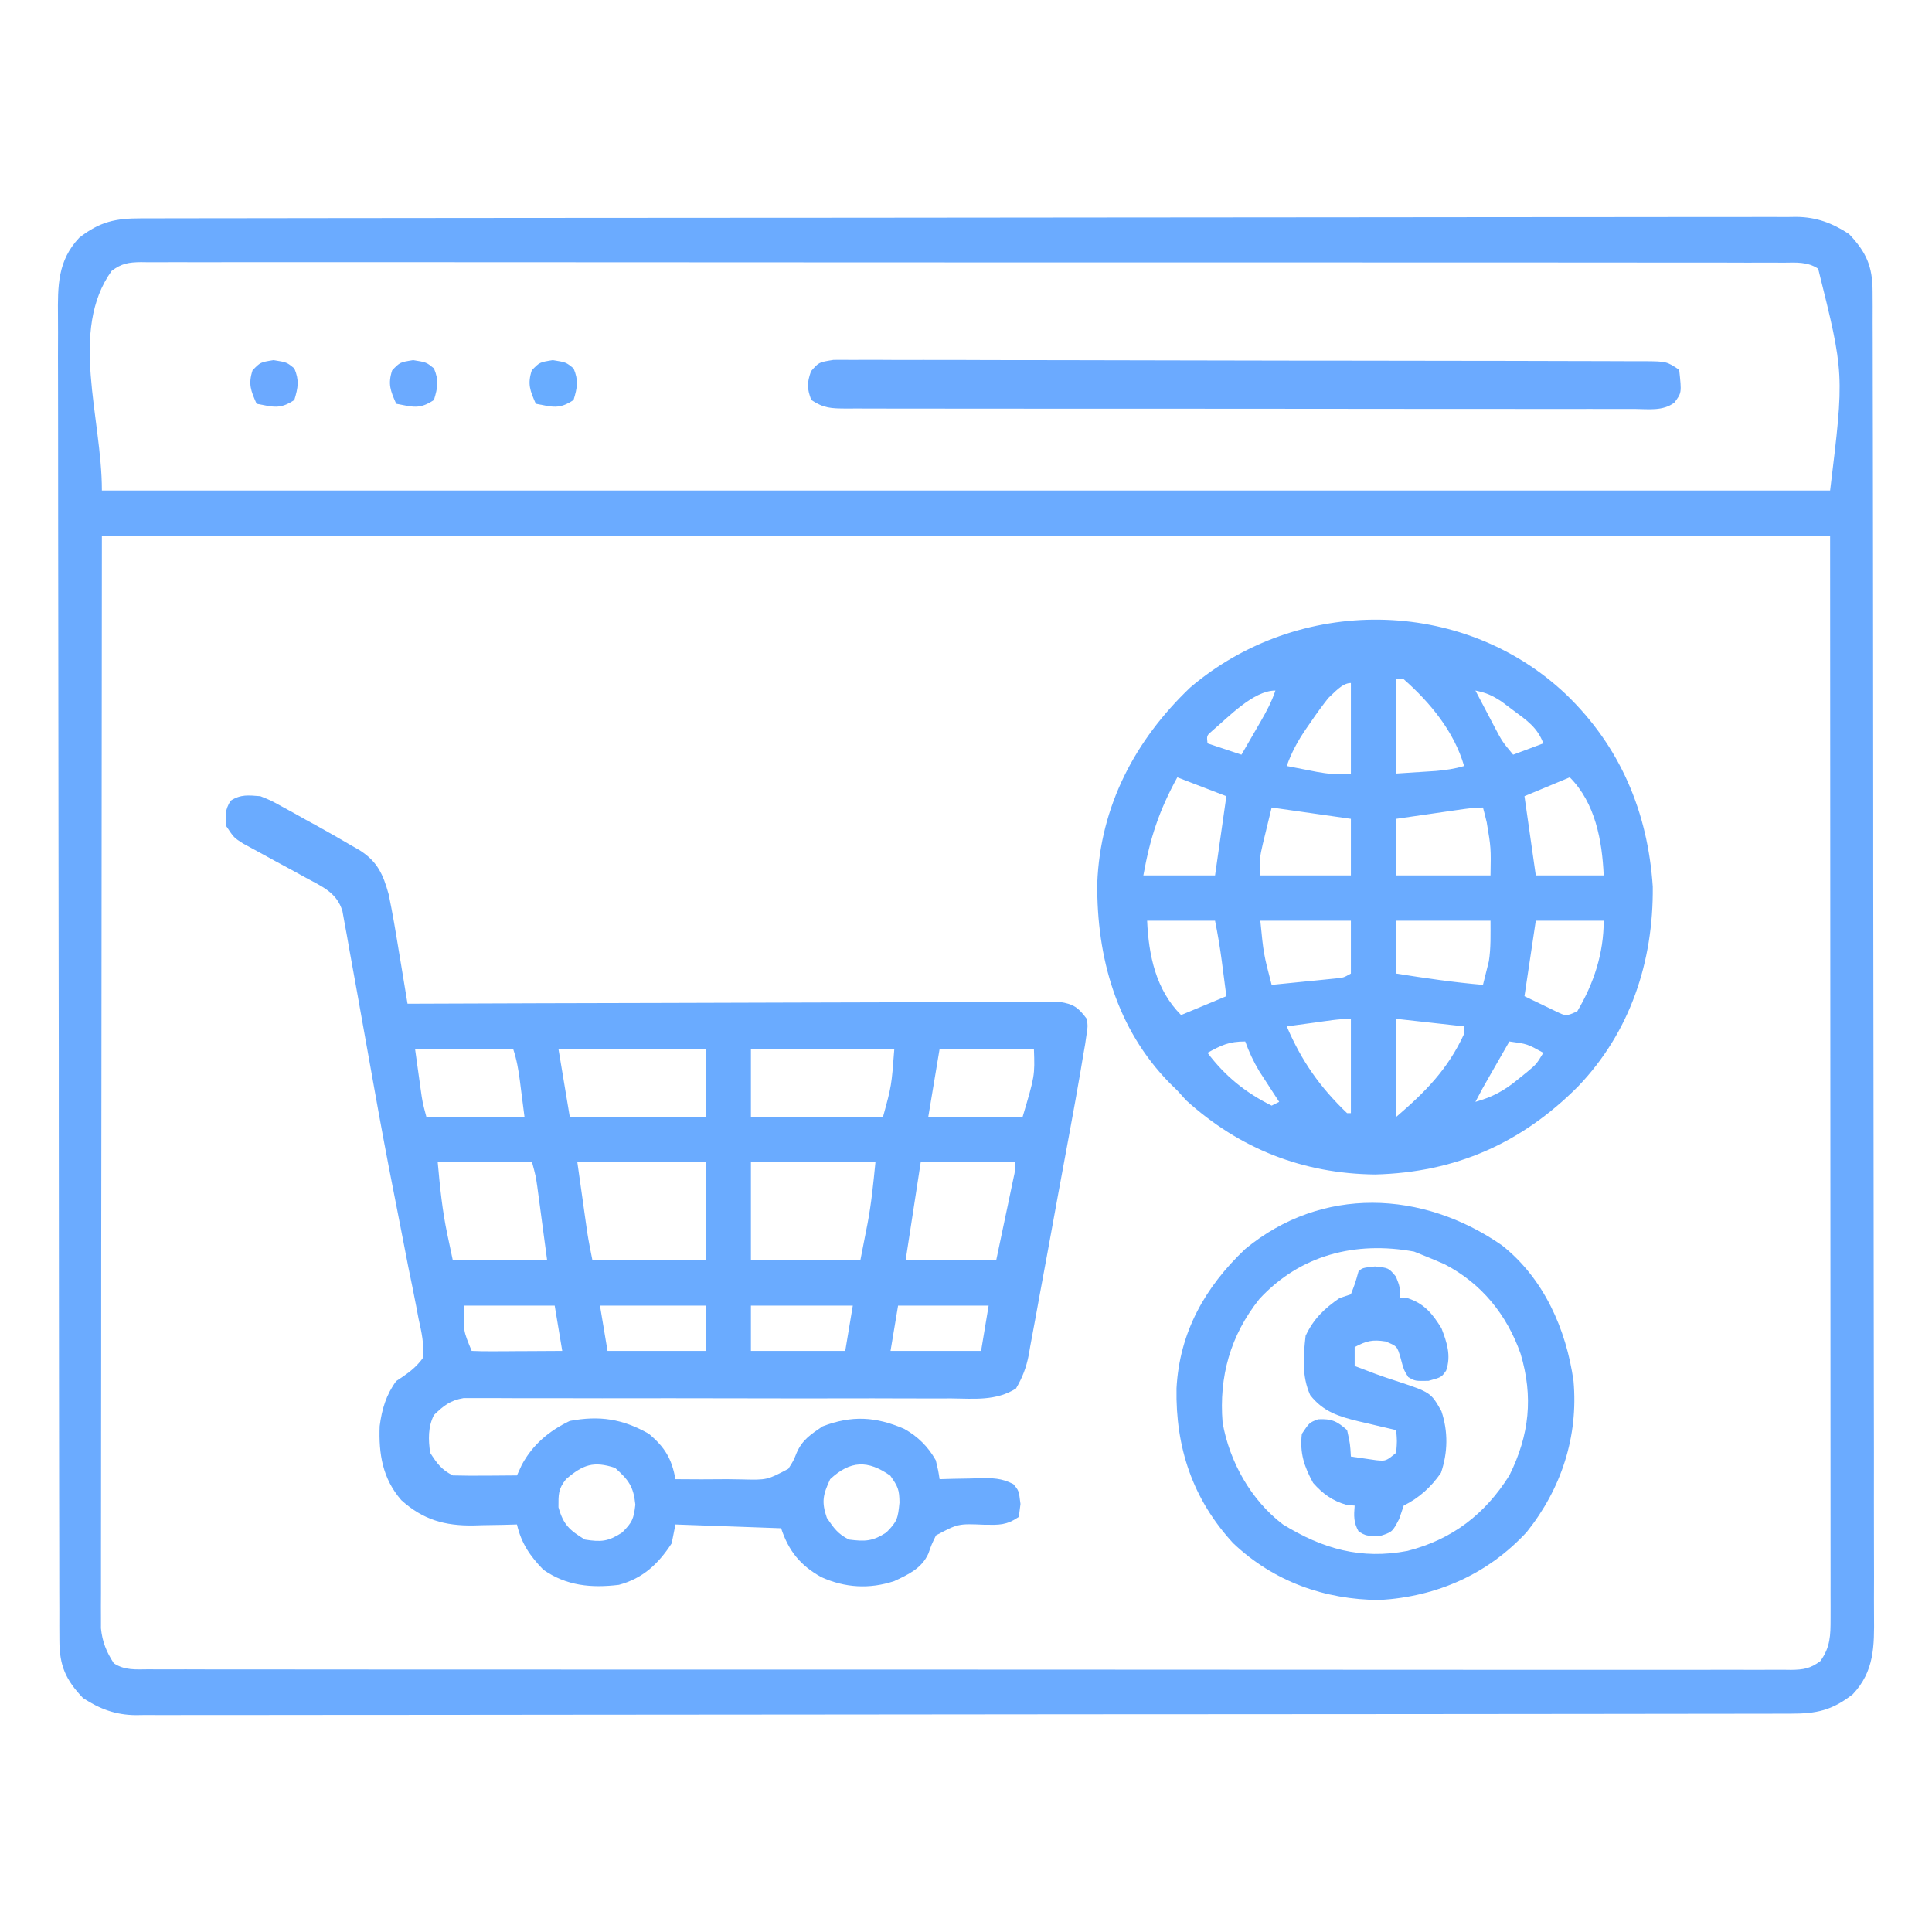 <?xml version="1.0" encoding="UTF-8"?>
<svg version="1.1" xmlns="http://www.w3.org/2000/svg" width="512" height="512">
<path d="M0 0 C0.764 -0.002 1.528 -0.005 2.316 -0.007 C4.897 -0.014 7.479 -0.013 10.061 -0.013 C11.922 -0.016 13.783 -0.02 15.645 -0.024 C20.776 -0.034 25.907 -0.038 31.039 -0.04 C36.566 -0.044 42.094 -0.054 47.622 -0.063 C60.979 -0.082 74.337 -0.093 87.694 -0.101 C93.981 -0.106 100.267 -0.111 106.554 -0.116 C127.445 -0.133 148.336 -0.148 169.226 -0.155 C170.578 -0.156 171.929 -0.156 173.28 -0.157 C173.95 -0.157 174.62 -0.157 175.311 -0.157 C178.706 -0.159 182.101 -0.16 185.496 -0.161 C186.17 -0.161 186.844 -0.161 187.538 -0.162 C209.385 -0.17 231.232 -0.193 253.079 -0.226 C276.173 -0.26 299.267 -0.28 322.361 -0.283 C334.951 -0.285 347.541 -0.294 360.131 -0.319 C370.852 -0.341 381.573 -0.349 392.293 -0.339 C397.765 -0.335 403.236 -0.337 408.707 -0.356 C413.715 -0.374 418.723 -0.373 423.732 -0.357 C425.544 -0.355 427.356 -0.359 429.169 -0.371 C431.632 -0.386 434.095 -0.376 436.559 -0.361 C437.262 -0.371 437.966 -0.381 438.69 -0.392 C444.067 -0.317 448.146 1.251 452.594 4.134 C457.198 8.98 458.843 12.726 458.854 19.382 C458.865 21.32 458.865 21.32 458.876 23.297 C458.873 24.734 458.871 26.171 458.868 27.608 C458.873 29.132 458.878 30.656 458.884 32.18 C458.898 36.374 458.9 40.568 458.9 44.762 C458.901 49.283 458.914 53.804 458.926 58.325 C458.949 68.213 458.957 78.102 458.962 87.99 C458.965 94.163 458.971 100.336 458.979 106.51 C458.998 123.598 459.015 140.686 459.017 157.774 C459.018 158.868 459.018 159.962 459.018 161.089 C459.018 163.307 459.019 165.524 459.019 167.742 C459.019 168.843 459.02 169.943 459.02 171.078 C459.02 172.731 459.02 172.731 459.02 174.417 C459.024 192.279 459.051 210.14 459.088 228.002 C459.126 246.335 459.146 264.668 459.146 283.002 C459.147 293.297 459.155 303.593 459.184 313.888 C459.208 322.655 459.216 331.421 459.201 340.187 C459.194 344.66 459.194 349.133 459.217 353.606 C459.238 357.702 459.235 361.797 459.214 365.893 C459.211 367.374 459.216 368.854 459.23 370.335 C459.302 378.367 459.342 385.036 453.594 391.134 C448.109 395.413 443.965 396.283 437.188 396.268 C436.424 396.271 435.66 396.273 434.873 396.276 C432.291 396.282 429.709 396.282 427.128 396.281 C425.266 396.285 423.405 396.288 421.544 396.293 C416.412 396.303 411.281 396.306 406.15 396.309 C400.622 396.313 395.094 396.322 389.567 396.331 C376.209 396.351 362.852 396.361 349.494 396.37 C343.208 396.374 336.921 396.38 330.635 396.385 C309.744 396.402 288.853 396.416 267.962 396.424 C266.611 396.424 265.259 396.425 263.908 396.425 C262.903 396.425 262.903 396.425 261.877 396.426 C258.482 396.427 255.087 396.428 251.692 396.429 C251.018 396.43 250.345 396.43 249.65 396.43 C227.803 396.438 205.957 396.461 184.11 396.494 C161.016 396.528 137.922 396.548 114.828 396.551 C102.237 396.553 89.647 396.562 77.057 396.588 C66.336 396.609 55.616 396.617 44.895 396.608 C39.424 396.603 33.952 396.605 28.481 396.625 C23.473 396.642 18.465 396.641 13.457 396.626 C11.644 396.623 9.832 396.628 8.02 396.639 C5.556 396.655 3.093 396.645 0.629 396.629 C-0.074 396.639 -0.777 396.65 -1.502 396.66 C-6.878 396.585 -10.958 395.018 -15.406 392.134 C-20.01 387.288 -21.654 383.543 -21.666 376.886 C-21.673 375.594 -21.68 374.302 -21.687 372.971 C-21.685 371.534 -21.683 370.097 -21.68 368.66 C-21.684 367.136 -21.69 365.613 -21.696 364.089 C-21.71 359.895 -21.712 355.7 -21.711 351.506 C-21.713 346.985 -21.726 342.464 -21.737 337.944 C-21.76 328.055 -21.768 318.167 -21.773 308.278 C-21.777 302.105 -21.783 295.932 -21.79 289.759 C-21.81 272.671 -21.826 255.582 -21.829 238.494 C-21.829 237.4 -21.83 236.306 -21.83 235.179 C-21.83 232.962 -21.83 230.744 -21.831 228.527 C-21.831 227.426 -21.831 226.325 -21.831 225.191 C-21.832 224.089 -21.832 222.987 -21.832 221.851 C-21.835 203.99 -21.862 186.128 -21.9 168.267 C-21.938 149.933 -21.957 131.6 -21.958 113.266 C-21.958 102.971 -21.967 92.676 -21.996 82.38 C-22.02 73.614 -22.027 64.848 -22.012 56.081 C-22.005 51.608 -22.006 47.136 -22.029 42.663 C-22.049 38.567 -22.047 34.471 -22.026 30.375 C-22.022 28.895 -22.027 27.414 -22.042 25.934 C-22.114 17.902 -22.154 11.233 -16.406 5.134 C-10.921 0.856 -6.777 -0.014 0 0 Z M-7.811 13.916 C-19.15 29.688 -10.406 52.709 -10.406 72.134 C140.734 72.134 291.874 72.134 447.594 72.134 C451.368 41.149 451.368 41.149 444.429 13.345 C441.553 11.447 438.571 11.722 435.24 11.754 C434.481 11.749 433.722 11.745 432.941 11.74 C430.378 11.728 427.815 11.737 425.252 11.747 C423.405 11.742 421.557 11.737 419.71 11.73 C414.616 11.716 409.523 11.72 404.429 11.727 C398.943 11.732 393.456 11.72 387.969 11.709 C377.214 11.692 366.458 11.691 355.703 11.697 C346.965 11.701 338.226 11.699 329.488 11.694 C328.246 11.693 327.004 11.692 325.725 11.692 C323.202 11.69 320.68 11.688 318.158 11.687 C301.211 11.677 284.265 11.673 267.319 11.681 C266.656 11.681 265.993 11.681 265.31 11.681 C259.925 11.684 254.541 11.687 249.156 11.689 C228.15 11.699 207.144 11.691 186.137 11.668 C162.55 11.642 138.963 11.629 115.375 11.636 C102.881 11.639 90.387 11.637 77.893 11.62 C67.257 11.605 56.621 11.604 45.986 11.622 C40.555 11.63 35.125 11.632 29.695 11.617 C24.729 11.603 19.763 11.608 14.797 11.627 C12.995 11.631 11.194 11.628 9.392 11.618 C6.953 11.605 4.514 11.616 2.075 11.634 C1.013 11.619 1.013 11.619 -0.069 11.604 C-3.36 11.654 -5.136 11.935 -7.811 13.916 Z M-10.406 84.134 C-10.447 132.211 -10.488 180.288 -10.531 229.822 C-10.549 245.021 -10.567 260.22 -10.586 275.879 C-10.593 289.464 -10.593 289.464 -10.597 303.049 C-10.599 309.116 -10.606 315.182 -10.617 321.248 C-10.63 328.241 -10.636 335.233 -10.633 342.226 C-10.632 345.805 -10.633 349.383 -10.644 352.962 C-10.656 356.791 -10.652 360.619 -10.646 364.447 C-10.652 365.569 -10.658 366.69 -10.664 367.845 C-10.66 368.873 -10.656 369.9 -10.652 370.959 C-10.653 371.844 -10.653 372.729 -10.654 373.641 C-10.297 377.222 -9.197 379.919 -7.241 382.923 C-4.365 384.822 -1.383 384.546 1.949 384.515 C3.087 384.522 3.087 384.522 4.248 384.529 C6.811 384.541 9.373 384.531 11.936 384.522 C13.783 384.526 15.631 384.532 17.479 384.538 C22.572 384.553 27.666 384.548 32.759 384.541 C38.246 384.536 43.733 384.549 49.219 384.559 C59.975 384.576 70.73 384.577 81.485 384.572 C90.224 384.568 98.962 384.569 107.701 384.575 C108.942 384.575 110.184 384.576 111.464 384.577 C113.986 384.578 116.508 384.58 119.031 384.581 C135.977 384.591 152.923 384.595 169.869 384.588 C170.532 384.588 171.195 384.587 171.878 384.587 C177.263 384.585 182.648 384.582 188.032 384.579 C209.038 384.569 230.045 384.578 251.051 384.601 C274.638 384.627 298.226 384.64 321.813 384.633 C334.307 384.629 346.801 384.631 359.295 384.649 C369.931 384.664 380.567 384.664 391.203 384.647 C396.633 384.638 402.063 384.636 407.494 384.651 C412.46 384.665 417.425 384.661 422.392 384.641 C424.193 384.637 425.994 384.64 427.796 384.651 C430.236 384.664 432.674 384.652 435.114 384.635 C435.821 384.644 436.529 384.654 437.257 384.664 C440.549 384.615 442.325 384.334 444.999 382.353 C447.658 378.654 447.719 375.549 447.717 371.082 C447.719 370.056 447.721 369.031 447.723 367.974 C447.72 366.85 447.717 365.726 447.714 364.568 C447.715 363.375 447.716 362.182 447.717 360.953 C447.718 357.634 447.715 354.315 447.71 350.996 C447.706 347.365 447.707 343.734 447.708 340.103 C447.709 333.052 447.704 326.001 447.698 318.95 C447.69 310.795 447.69 302.641 447.689 294.486 C447.684 272.952 447.67 251.418 447.657 229.884 C447.626 157.738 447.626 157.738 447.594 84.134 C296.454 84.134 145.314 84.134 -10.406 84.134 Z " fill="#6BABFF" transform="translate(37.406,57.866)"/>
<path d="M0 0 C2.773 1.114 2.773 1.114 5.59 2.668 C7.138 3.514 7.138 3.514 8.717 4.377 C9.78 4.974 10.842 5.572 11.938 6.188 C13.526 7.055 13.526 7.055 15.146 7.939 C18.125 9.584 21.068 11.275 24 13 C24.728 13.416 25.457 13.832 26.208 14.26 C31.036 17.288 32.528 20.725 34 26 C35.041 30.976 35.875 35.982 36.688 41 C36.914 42.361 37.141 43.721 37.369 45.082 C37.92 48.387 38.463 51.693 39 55 C39.903 54.996 40.807 54.993 41.737 54.989 C63.703 54.901 85.669 54.834 107.635 54.793 C118.258 54.772 128.88 54.744 139.503 54.698 C148.76 54.658 158.017 54.633 167.274 54.624 C172.177 54.618 177.08 54.606 181.983 54.577 C186.595 54.55 191.208 54.542 195.821 54.548 C197.516 54.546 199.21 54.538 200.905 54.523 C203.216 54.503 205.526 54.508 207.837 54.519 C209.132 54.515 210.426 54.512 211.759 54.508 C215.541 55.082 216.73 55.981 219 59 C219.292 60.896 219.292 60.896 218.964 63.038 C218.771 64.364 218.771 64.364 218.574 65.718 C218.384 66.801 218.195 67.884 218 69 C217.769 70.381 217.539 71.762 217.308 73.143 C216.441 78.235 215.513 83.315 214.578 88.395 C214.409 89.317 214.239 90.239 214.065 91.19 C213.17 96.059 212.269 100.928 211.363 105.796 C210.431 110.814 209.522 115.836 208.617 120.86 C207.915 124.735 207.195 128.608 206.47 132.48 C206.127 134.33 205.791 136.182 205.461 138.035 C204.999 140.623 204.513 143.206 204.021 145.788 C203.825 146.93 203.825 146.93 203.626 148.095 C202.967 151.425 201.968 154.054 200.242 156.976 C194.907 160.307 189.239 159.666 183.109 159.596 C181.678 159.598 180.247 159.602 178.816 159.608 C175.739 159.617 172.663 159.61 169.586 159.592 C164.719 159.562 159.854 159.57 154.987 159.583 C145.536 159.604 136.086 159.589 126.635 159.568 C114.605 159.543 102.576 159.53 90.546 159.558 C85.709 159.568 80.873 159.558 76.036 159.532 C73.027 159.52 70.018 159.524 67.009 159.533 C65.614 159.533 64.22 159.527 62.826 159.513 C60.921 159.495 59.015 159.504 57.11 159.515 C56.045 159.512 54.979 159.509 53.881 159.506 C50.28 160.123 48.609 161.494 46 164 C44.399 167.202 44.501 170.526 45 174 C46.794 176.81 48.019 178.509 51 180 C53.884 180.072 56.742 180.093 59.625 180.062 C60.427 180.058 61.229 180.053 62.055 180.049 C64.036 180.037 66.018 180.019 68 180 C68.625 178.631 68.625 178.631 69.262 177.234 C72.161 171.84 76.497 168.199 82 165.562 C89.876 164.086 96.009 165.009 103 169 C107.232 172.608 109.008 175.553 110 181 C114.564 181.064 119.123 181.04 123.688 181 C124.981 181.019 126.275 181.039 127.607 181.059 C134.283 181.222 134.283 181.222 139.909 178.253 C141.251 176.172 141.251 176.172 142.129 173.996 C143.637 170.541 145.904 169.105 149 167 C156.786 164.027 163.074 164.418 170.625 167.664 C174.278 169.719 176.94 172.344 179 176 C179.652 178.723 179.652 178.723 180 181 C181.181 180.965 182.362 180.93 183.578 180.895 C185.135 180.866 186.693 180.839 188.25 180.812 C189.027 180.787 189.805 180.762 190.605 180.736 C194.074 180.692 196.392 180.689 199.52 182.289 C201 184 201 184 201.438 187.562 C201.293 188.697 201.149 189.831 201 191 C197.645 193.237 195.866 193.116 191.945 193.073 C184.915 192.774 184.915 192.774 179.051 195.887 C177.902 198.235 177.902 198.235 177.035 200.703 C175.267 204.627 171.775 206.231 168 208 C161.458 210.181 154.888 209.801 148.625 206.938 C143.105 203.857 140.02 200.059 138 194 C128.76 193.67 119.52 193.34 110 193 C109.67 194.65 109.34 196.3 109 198 C105.47 203.445 101.351 207.306 95 209 C87.714 209.875 81.129 209.284 75 205 C71.445 201.347 69.144 197.968 68 193 C66.71 193.035 65.419 193.07 64.09 193.105 C62.372 193.134 60.655 193.161 58.938 193.188 C58.09 193.213 57.242 193.238 56.369 193.264 C48.86 193.351 43.115 191.762 37.355 186.559 C32.384 180.842 31.33 174.321 31.621 166.93 C32.199 162.46 33.328 158.656 36 155 C36.568 154.621 37.136 154.241 37.721 153.85 C39.87 152.386 41.428 151.079 43 149 C43.51 145.337 42.705 142.033 41.918 138.449 C41.719 137.39 41.519 136.331 41.314 135.24 C40.641 131.714 39.915 128.202 39.188 124.688 C38.706 122.226 38.229 119.763 37.756 117.3 C37 113.385 36.242 109.47 35.463 105.559 C33.587 96.127 31.831 86.679 30.147 77.211 C29.745 74.952 29.341 72.694 28.936 70.436 C28.804 69.698 28.671 68.96 28.535 68.199 C28.27 66.72 28.005 65.241 27.739 63.762 C27.085 60.113 26.434 56.464 25.787 52.814 C25.061 48.721 24.314 44.632 23.566 40.543 C23.351 39.314 23.136 38.086 22.914 36.82 C22.602 35.136 22.602 35.136 22.283 33.419 C22.107 32.44 21.931 31.46 21.749 30.452 C20.268 25.605 16.581 24.064 12.309 21.75 C10.645 20.837 10.645 20.837 8.947 19.906 C7.188 18.951 5.428 17.995 3.667 17.043 C1.961 16.118 0.26 15.184 -1.441 14.25 C-2.459 13.698 -3.477 13.147 -4.526 12.578 C-7 11 -7 11 -9 8 C-9.354 5.169 -9.392 3.632 -7.875 1.188 C-5.149 -0.539 -3.191 -0.238 0 0 Z M41 67 C41.309 69.228 41.619 71.455 41.938 73.75 C42.112 75.003 42.286 76.256 42.465 77.547 C42.964 81.114 42.964 81.114 44 85 C52.58 85 61.16 85 70 85 C69.536 81.38 69.536 81.38 69.062 77.688 C68.967 76.932 68.872 76.176 68.774 75.397 C68.39 72.465 67.937 69.812 67 67 C58.42 67 49.84 67 41 67 Z M79 67 C79.99 72.94 80.98 78.88 82 85 C93.88 85 105.76 85 118 85 C118 79.06 118 73.12 118 67 C105.13 67 92.26 67 79 67 Z M130 67 C130 72.94 130 78.88 130 85 C141.55 85 153.1 85 165 85 C167.269 76.743 167.269 76.743 168 67 C155.46 67 142.92 67 130 67 Z M180 67 C179.01 72.94 178.02 78.88 177 85 C185.25 85 193.5 85 202 85 C205.243 74.091 205.243 74.091 205 67 C196.75 67 188.5 67 180 67 Z M47 97 C47.612 103.733 48.192 109.69 49.562 116.188 C50.037 118.436 50.511 120.684 51 123 C59.25 123 67.5 123 76 123 C75.526 119.453 75.051 115.905 74.562 112.25 C74.415 111.138 74.267 110.026 74.115 108.88 C73.996 107.997 73.877 107.113 73.754 106.203 C73.633 105.302 73.513 104.402 73.389 103.474 C72.994 100.726 72.994 100.726 72 97 C63.75 97 55.5 97 47 97 Z M84 97 C84.474 100.362 84.949 103.724 85.438 107.188 C85.585 108.238 85.733 109.289 85.885 110.372 C86.063 111.632 86.063 111.632 86.246 112.918 C86.367 113.772 86.487 114.625 86.611 115.505 C87.002 118.015 87.502 120.508 88 123 C97.9 123 107.8 123 118 123 C118 114.42 118 105.84 118 97 C106.78 97 95.56 97 84 97 Z M130 97 C130 105.58 130 114.16 130 123 C139.57 123 149.14 123 159 123 C159.474 120.566 159.949 118.132 160.438 115.625 C160.585 114.881 160.733 114.136 160.885 113.37 C161.934 107.875 162.437 102.632 163 97 C152.11 97 141.22 97 130 97 Z M175 97 C173.68 105.58 172.36 114.16 171 123 C178.92 123 186.84 123 195 123 C195.836 119.042 196.669 115.084 197.5 111.125 C197.858 109.433 197.858 109.433 198.223 107.707 C198.448 106.631 198.674 105.554 198.906 104.445 C199.116 103.45 199.325 102.455 199.541 101.43 C200.062 99.085 200.062 99.085 200 97 C191.75 97 183.5 97 175 97 Z M54 135 C53.75 141.586 53.75 141.586 56 147 C57.781 147.087 59.565 147.107 61.348 147.098 C62.427 147.094 63.507 147.091 64.619 147.088 C65.755 147.08 66.892 147.071 68.062 147.062 C69.203 147.058 70.343 147.053 71.518 147.049 C74.345 147.037 77.173 147.019 80 147 C79.34 143.04 78.68 139.08 78 135 C70.08 135 62.16 135 54 135 Z M90 135 C90.66 138.96 91.32 142.92 92 147 C100.58 147 109.16 147 118 147 C118 143.04 118 139.08 118 135 C108.76 135 99.52 135 90 135 Z M130 135 C130 138.96 130 142.92 130 147 C138.25 147 146.5 147 155 147 C155.66 143.04 156.32 139.08 157 135 C148.09 135 139.18 135 130 135 Z M169 135 C168.34 138.96 167.68 142.92 167 147 C174.92 147 182.84 147 191 147 C191.66 143.04 192.32 139.08 193 135 C185.08 135 177.16 135 169 135 Z M81 181 C78.906 183.64 79 185.012 79 188.438 C80.303 193.079 81.916 194.504 86 197 C90.329 197.684 92.191 197.528 95.875 195.125 C98.561 192.439 98.936 191.555 99.375 187.75 C98.893 182.925 97.591 181.209 94 178 C88.291 176.132 85.491 177.136 81 181 Z M151 181 C149.113 185.076 148.646 186.978 150.125 191.25 C151.993 193.989 153.048 195.524 156 197 C160.246 197.54 162.258 197.484 165.875 195.125 C168.787 192.213 168.961 191.4 169.375 187.188 C169.319 183.77 169.018 183.025 166.938 180.062 C160.976 175.877 156.358 176.016 151 181 Z " fill="#6AABFF" transform="translate(69,211)"/>
<path d="M0 0 C14.371 13.815 21.696 31.206 23 51 C23.186 70.89 17.008 89.507 3.202 103.923 C-11.844 119.005 -29.273 126.701 -50.562 127.25 C-69.716 127.046 -86.453 120.448 -100.625 107.625 C-101.409 106.759 -102.192 105.892 -103 105 C-103.664 104.352 -104.328 103.703 -105.012 103.035 C-119.071 88.689 -124.39 69.776 -124.215 50.043 C-123.423 29.624 -114.19 12.13 -99.598 -1.785 C-71.004 -26.165 -27.47 -25.979 0 0 Z M-45 -4 C-45 4.25 -45 12.5 -45 21 C-41.659 20.783 -41.659 20.783 -38.25 20.562 C-36.997 20.481 -35.744 20.4 -34.453 20.316 C-31.817 20.075 -29.52 19.757 -27 19 C-29.621 9.907 -35.958 2.204 -43 -4 C-43.66 -4 -44.32 -4 -45 -4 Z M-63 1 C-64.658 3.125 -66.191 5.208 -67.688 7.438 C-68.077 7.998 -68.467 8.558 -68.869 9.135 C-71.035 12.307 -72.732 15.373 -74 19 C-72.293 19.34 -70.584 19.672 -68.875 20 C-67.924 20.186 -66.972 20.371 -65.992 20.562 C-62.515 21.145 -62.515 21.145 -57 21 C-57 13.08 -57 5.16 -57 -3 C-59.32 -3 -61.411 -0.398 -63 1 Z M-93.785 9.703 C-95.228 10.947 -95.228 10.947 -95 13 C-92.03 13.99 -89.06 14.98 -86 16 C-84.684 13.731 -83.372 11.46 -82.062 9.188 C-81.689 8.545 -81.316 7.902 -80.932 7.24 C-79.365 4.517 -77.996 1.989 -77 -1 C-82.843 -1 -89.476 6.068 -93.785 9.703 Z M-24 -1 C-22.713 1.461 -21.42 3.919 -20.125 6.375 C-19.76 7.074 -19.395 7.772 -19.02 8.492 C-16.897 12.52 -16.897 12.52 -14 16 C-10.04 14.515 -10.04 14.515 -6 13 C-7.551 8.816 -10.354 6.916 -13.875 4.312 C-15.449 3.131 -15.449 3.131 -17.055 1.926 C-19.63 0.242 -21.095 -0.393 -24 -1 Z M-103 22 C-107.862 30.86 -110.216 38.091 -112 48 C-105.73 48 -99.46 48 -93 48 C-92.01 41.07 -91.02 34.14 -90 27 C-94.29 25.35 -98.58 23.7 -103 22 Z M1 22 C-2.96 23.65 -6.92 25.3 -11 27 C-10.01 33.93 -9.02 40.86 -8 48 C-2.06 48 3.88 48 10 48 C9.585 38.742 7.75 28.75 1 22 Z M-78 30 C-78.495 32.042 -78.99 34.084 -79.5 36.188 C-79.778 37.336 -80.057 38.485 -80.344 39.668 C-81.161 43.252 -81.161 43.252 -81 48 C-73.08 48 -65.16 48 -57 48 C-57 43.05 -57 38.1 -57 33 C-63.93 32.01 -70.86 31.02 -78 30 Z M-28.789 30.656 C-30.201 30.859 -30.201 30.859 -31.641 31.066 C-32.625 31.209 -33.61 31.353 -34.625 31.5 C-36.114 31.715 -36.114 31.715 -37.633 31.934 C-40.089 32.288 -42.544 32.644 -45 33 C-45 37.95 -45 42.9 -45 48 C-36.75 48 -28.5 48 -20 48 C-19.869 40.687 -19.869 40.687 -21 33.938 C-21.186 33.183 -21.371 32.429 -21.562 31.652 C-21.707 31.107 -21.851 30.562 -22 30 C-24.321 30 -26.491 30.324 -28.789 30.656 Z M-111 60 C-110.595 69.179 -108.685 78.315 -102 85 C-98.04 83.35 -94.08 81.7 -90 80 C-90.31 77.604 -90.623 75.208 -90.938 72.812 C-91.025 72.139 -91.112 71.465 -91.201 70.771 C-91.68 67.138 -92.28 63.599 -93 60 C-98.94 60 -104.88 60 -111 60 Z M-81 60 C-80.139 68.783 -80.139 68.783 -78 77 C-74.874 76.694 -71.75 76.379 -68.625 76.062 C-67.736 75.975 -66.846 75.888 -65.93 75.799 C-65.079 75.712 -64.228 75.625 -63.352 75.535 C-62.566 75.457 -61.781 75.378 -60.971 75.297 C-58.929 75.093 -58.929 75.093 -57 74 C-57 69.38 -57 64.76 -57 60 C-64.92 60 -72.84 60 -81 60 Z M-45 60 C-45 64.62 -45 69.24 -45 74 C-37.341 75.222 -29.728 76.337 -22 77 C-21.655 75.67 -21.325 74.335 -21 73 C-20.814 72.257 -20.629 71.515 -20.438 70.75 C-19.874 67.208 -20 63.586 -20 60 C-28.25 60 -36.5 60 -45 60 Z M-8 60 C-8.99 66.6 -9.98 73.2 -11 80 C-9.247 80.846 -7.494 81.691 -5.688 82.562 C-4.701 83.038 -3.715 83.514 -2.699 84.004 C0.04 85.334 0.04 85.334 3 84 C7.395 76.579 10 68.612 10 60 C4.06 60 -1.88 60 -8 60 Z M-45 86 C-45 94.58 -45 103.16 -45 112 C-37.187 105.303 -31.291 99.323 -27 90 C-27 89.34 -27 88.68 -27 88 C-32.94 87.34 -38.88 86.68 -45 86 Z M-66.625 87 C-67.331 87.095 -68.038 87.191 -68.766 87.289 C-70.511 87.525 -72.255 87.762 -74 88 C-70.041 97.223 -65.211 104.101 -58 111 C-57.67 111 -57.34 111 -57 111 C-57 102.75 -57 94.5 -57 86 C-60.237 86 -63.422 86.563 -66.625 87 Z M-95 95 C-90.337 101.176 -84.968 105.539 -78 109 C-77.34 108.67 -76.68 108.34 -76 108 C-76.482 107.264 -76.964 106.528 -77.461 105.77 C-78.093 104.794 -78.724 103.818 -79.375 102.812 C-80.315 101.368 -80.315 101.368 -81.273 99.895 C-82.82 97.302 -83.975 94.831 -85 92 C-89.331 92 -91.27 92.966 -95 95 Z M-15 92 C-16.313 94.291 -17.626 96.583 -18.938 98.875 C-19.311 99.526 -19.684 100.177 -20.068 100.848 C-22.101 104.387 -22.101 104.387 -24 108 C-19.468 106.721 -16.379 105.051 -12.75 102.062 C-11.899 101.373 -11.048 100.683 -10.172 99.973 C-7.826 98.003 -7.826 98.003 -6 95 C-10.264 92.641 -10.264 92.641 -15 92 Z " fill="#6AABFF" transform="translate(415,184)"/>
<path d="M0 0 C11.122 8.758 17.054 22.247 19 36 C20.308 50.694 15.75 64.566 6.59 76.012 C-3.767 87.192 -17.13 93.094 -32.34 94.02 C-46.977 93.941 -60.484 89.129 -71.23 78.926 C-81.959 67.25 -86.487 53.584 -86.211 37.918 C-85.412 23.072 -78.687 11.117 -68 1 C-47.691 -15.777 -20.978 -14.551 0 0 Z M-64.25 14.25 C-71.942 23.907 -74.985 34.794 -74 47 C-72.174 57.388 -66.454 67.585 -58 74 C-47.391 80.497 -37.319 83.343 -25 81 C-13.215 78.001 -4.452 71.29 2 61 C7.312 50.311 8.386 40.159 4.965 28.73 C1.327 18.435 -5.343 10.139 -15.125 5.062 C-16.738 4.347 -18.362 3.656 -20 3 C-21.073 2.567 -22.145 2.134 -23.25 1.688 C-38.715 -1.148 -53.392 2.507 -64.25 14.25 Z " fill="#6AABFF" transform="translate(398,330)"/>
<path d="M0 0 C1.669 -0.024 3.339 -0.019 5.008 0.006 C5.927 0 6.846 -0.005 7.793 -0.011 C10.887 -0.024 13.979 -0.001 17.073 0.021 C19.285 0.02 21.497 0.016 23.709 0.01 C29.728 -0 35.746 0.021 41.765 0.048 C48.053 0.072 54.342 0.069 60.631 0.069 C71.193 0.074 81.755 0.097 92.317 0.134 C103.189 0.171 114.061 0.192 124.933 0.195 C125.938 0.196 125.938 0.196 126.962 0.196 C127.965 0.196 127.965 0.196 128.988 0.196 C130.334 0.197 131.68 0.197 133.025 0.198 C134.021 0.198 134.021 0.198 135.036 0.198 C146.015 0.202 156.994 0.223 167.973 0.244 C171.726 0.25 175.478 0.253 179.231 0.257 C185.121 0.262 191.011 0.279 196.901 0.303 C199.067 0.311 201.233 0.315 203.399 0.315 C206.347 0.316 209.295 0.33 212.243 0.347 C213.108 0.344 213.972 0.342 214.863 0.339 C220.783 0.392 220.783 0.392 224.125 2.621 C224.793 8.737 224.793 8.737 222.843 11.32 C219.796 13.628 215.957 13.027 212.281 12.995 C210.908 13.001 210.908 13.001 209.508 13.007 C206.428 13.017 203.349 13.005 200.27 12.993 C198.067 12.996 195.865 12.999 193.663 13.004 C187.671 13.014 181.679 13.004 175.688 12.991 C169.427 12.98 163.167 12.984 156.906 12.986 C146.391 12.987 135.876 12.975 125.361 12.957 C114.537 12.938 103.714 12.931 92.89 12.936 C79.854 12.943 66.818 12.94 53.782 12.927 C48.8 12.923 43.817 12.922 38.835 12.924 C32.971 12.926 27.107 12.918 21.244 12.902 C19.087 12.898 16.931 12.897 14.775 12.9 C11.84 12.903 8.905 12.894 5.97 12.882 C5.109 12.885 4.248 12.889 3.361 12.893 C-0.563 12.864 -2.535 12.847 -5.875 10.621 C-7.032 7.562 -7.04 6.084 -5.938 2.991 C-3.875 0.621 -3.875 0.621 0 0 Z " fill="#6BAAFF" transform="translate(220.875,95.379)"/>
<path d="M0 0 C3.625 0.375 3.625 0.375 5.562 2.688 C6.625 5.375 6.625 5.375 6.625 8.375 C7.677 8.406 7.677 8.406 8.75 8.438 C13.084 9.851 15.261 12.548 17.625 16.375 C19.095 20.194 20.224 23.618 18.871 27.586 C17.625 29.375 17.625 29.375 14.188 30.312 C10.625 30.375 10.625 30.375 8.812 29.312 C7.625 27.375 7.625 27.375 6.812 24.312 C5.892 21.131 5.892 21.131 2.812 19.875 C-0.704 19.323 -2.272 19.732 -5.375 21.375 C-5.375 23.025 -5.375 24.675 -5.375 26.375 C-4.282 26.788 -3.189 27.2 -2.062 27.625 C-1.339 27.901 -0.616 28.177 0.129 28.461 C1.894 29.107 3.675 29.713 5.465 30.289 C14.803 33.373 14.803 33.373 17.625 38.375 C19.425 43.774 19.326 49.311 17.5 54.688 C14.865 58.465 11.793 61.291 7.625 63.375 C7.233 64.53 6.841 65.685 6.438 66.875 C4.625 70.375 4.625 70.375 1.125 71.5 C-2.375 71.375 -2.375 71.375 -4.312 70.25 C-5.679 67.839 -5.596 66.102 -5.375 63.375 C-6.427 63.282 -6.427 63.282 -7.5 63.188 C-11.265 62.124 -13.803 60.25 -16.375 57.375 C-18.794 52.94 -19.949 49.428 -19.375 44.375 C-17.375 41.375 -17.375 41.375 -15.062 40.5 C-11.464 40.333 -10.065 40.984 -7.375 43.375 C-6.562 47.062 -6.562 47.062 -6.375 50.375 C-4.94 50.598 -3.502 50.803 -2.062 51 C-1.262 51.116 -0.461 51.232 0.363 51.352 C2.912 51.59 2.912 51.59 5.625 49.375 C5.875 46.291 5.875 46.291 5.625 43.375 C3.98 42.994 3.98 42.994 2.301 42.605 C0.846 42.258 -0.608 41.911 -2.062 41.562 C-2.784 41.397 -3.505 41.231 -4.248 41.061 C-9.516 39.786 -13.699 38.521 -17.16 34.09 C-19.417 29.047 -18.988 23.779 -18.375 18.375 C-16.24 13.868 -13.457 11.201 -9.375 8.375 C-8.385 8.045 -7.395 7.715 -6.375 7.375 C-5.217 4.4 -5.217 4.4 -4.375 1.375 C-3.375 0.375 -3.375 0.375 0 0 Z " fill="#6AABFF" transform="translate(364.375,335.625)"/>
<path d="M0 0 C3.5 0.562 3.5 0.562 5.5 2.188 C6.852 5.398 6.505 7.262 5.5 10.562 C1.65 13.129 -0.086 12.395 -4.5 11.562 C-6.029 8.102 -6.757 6.35 -5.562 2.688 C-3.5 0.562 -3.5 0.562 0 0 Z " fill="#68ACFF" transform="translate(146.5,95.438)"/>
<path d="M0 0 C3.5 0.562 3.5 0.562 5.5 2.188 C6.852 5.398 6.505 7.262 5.5 10.562 C1.65 13.129 -0.086 12.395 -4.5 11.562 C-6.029 8.102 -6.757 6.35 -5.562 2.688 C-3.5 0.562 -3.5 0.562 0 0 Z " fill="#6BAAFF" transform="translate(109.5,95.438)"/>
<path d="M0 0 C3.5 0.562 3.5 0.562 5.5 2.188 C6.852 5.398 6.505 7.262 5.5 10.562 C1.65 13.129 -0.086 12.395 -4.5 11.562 C-6.029 8.102 -6.757 6.35 -5.562 2.688 C-3.5 0.562 -3.5 0.562 0 0 Z " fill="#6BA9FF" transform="translate(72.5,95.438)"/>
</svg>
